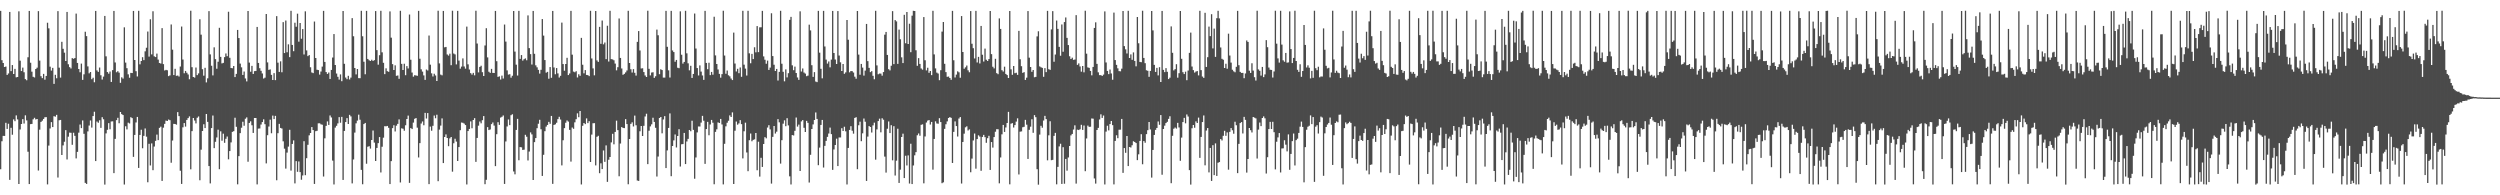 <?xml version="1.0" encoding="UTF-8"?>
<svg xmlns="http://www.w3.org/2000/svg" width="1920" height="150">
  <path d="M0 8.343h1v121.658H0zM1 46.255h1v62.255H1zM2 48.401h1v55.942H2zM3 51.472h1v52.917H3zM4 51.106h1v43.230H4zM5 57.568h1v41.469H5zM6 56.436h1v38.609H6zM7 9.179h1v128.939H7zM8 54.652h1v43.497H8zM9 49.978h1v53.514H9zM10 56.836h1v34.852H10zM11 52.897h1v40.182H11zM12 59.416h1v29.212H12zM13 59.124h1v32.591H13zM14 8.685h1v132.609H14zM15 46.589h1v52.865H15zM16 54.564h1v40.666H16zM17 51.936h1v39.550H17zM18 55.523h1v39.345H18zM19 60.754h1v27.831H19zM20 61.651h1v30.803H20zM21 43.996h1v72.545H21zM22 8.372h1v132.986H22zM23 48.160h1v47.179H23zM24 55.041h1v40.158H24zM25 58.997h1v32.653H25zM26 59.494h1v30.959H26zM27 52.988h1v38.757H27zM28 51.980h1v39.389H28zM29 8.565h1v122.391H29zM30 46.550h1v53.035H30zM31 58.507h1v35.126H31zM32 60.030h1v32.656H32zM33 56.729h1v34.611H33zM34 61.205h1v28.854H34zM35 58.327h1v31.626H35zM36 17.473h1v124.158H36zM37 21.749h1v90.084H37zM38 51.191h1v47.473H38zM39 54.241h1v39.574H39zM40 52.130h1v45.474H40zM41 64.391h1v24.848H41zM42 57.441h1v32.136H42zM43 60.118h1v28.078H43zM44 8.529h1v127.790H44zM45 51.966h1v40.421H45zM46 59.574h1v32.550H46zM47 32.109h1v86.928H47zM48 37.466h1v74.219H48zM49 40.458h1v68.379H49zM50 46.856h1v53.101H50zM51 9.162h1v113.299H51zM52 49.355h1v55.615H52zM53 51.545h1v50.268H53zM54 52.604h1v49.364H54zM55 44.630h1v66.556H55zM56 45.171h1v56.765H56zM57 44.601h1v59.725H57zM58 10.449h1v111.180H58zM59 48.322h1v68.319H59zM60 53.005h1v48.905H60zM61 55.483h1v40.163H61zM62 48.841h1v49.588H62zM63 61.319h1v31.211H63zM64 57.105h1v45.672H64zM65 24.363h1v116.097H65zM66 27.726h1v113.532H66zM67 51.008h1v49.893H67zM68 56.301h1v40.104H68zM69 55.304h1v37.229H69zM70 60.840h1v37.160H70zM71 59.716h1v29.406H71zM72 63.190h1v22.642H72zM73 8.386h1v115.315H73zM74 54.070h1v39.280H74zM75 55.184h1v39.075H75zM76 51.865h1v40.511H76zM77 57.806h1v40.393H77zM78 61.105h1v28.909H78zM79 58.820h1v32.775H79zM80 12.218h1v129.551H80zM81 43.265h1v59.194H81zM82 55.364h1v44.345H82zM83 56.598h1v37.980H83zM84 54.929h1v44.362H84zM85 62.946h1v30.323H85zM86 53.848h1v39.311H86zM87 8.374h1v124.570H87zM88 47.948h1v58.677H88zM89 55.485h1v36.760H89zM90 54.665h1v35.825H90zM91 55.787h1v38.900H91zM92 63.602h1v22.392H92zM93 59.397h1v28.259H93zM94 60.389h1v27.966H94zM95 20.978h1v120.742H95zM96 48.083h1v48.875H96zM97 52.358h1v46.999H97zM98 57.079h1v37.142H98zM99 59.723h1v35.111H99zM100 55.970h1v34.038H100zM101 56.114h1v34.599H101zM102 8.378h1v112.112H102zM103 46.072h1v57.560H103zM104 54.701h1v39.367H104zM105 58.719h1v31.074H105zM106 8.302h1v120.651H106zM107 49.432h1v54.187H107zM108 46.846h1v52.795H108zM109 43.939h1v69.936H109zM110 46.190h1v58.149H110zM111 39.440h1v59.214H111zM112 36.669h1v68.283H112zM113 24.223h1v115.773H113zM114 43.468h1v66.973H114zM115 14.774h1v112.285H115zM116 41.777h1v68.365H116zM117 8.670h1v122.046H117zM118 43.249h1v69.269H118zM119 43.804h1v64.378H119zM120 41.145h1v62.216H120zM121 45.786h1v61.847H121zM122 48.384h1v49.799H122zM123 48.790h1v48.492H123zM124 21.584h1v117.349H124zM125 49.275h1v48.775H125zM126 54.092h1v41.040H126zM127 53.672h1v38.948H127zM128 53.986h1v38.932H128zM129 58.460h1v33.317H129zM130 57.881h1v34.419H130zM131 18.767h1v106.205H131zM132 38.128h1v69.822H132zM133 57.633h1v37.481H133zM134 52.864h1v42.388H134zM135 58.240h1v37.482H135zM136 58.021h1v28.074H136zM137 58.775h1v30.409H137zM138 51.103h1v80.040H138zM139 20.398h1v120.840H139zM140 45.746h1v52.056H140zM141 56.268h1v38.236H141zM142 54.477h1v42.728H142zM143 55.843h1v36.252H143zM144 57.173h1v33.527H144zM145 60.898h1v28.485H145zM146 8.228h1v121.819H146zM147 51.605h1v49.119H147zM148 59.152h1v31.475H148zM149 59.612h1v32.950H149zM150 51.860h1v42.916H150zM151 57.682h1v32.738H151zM152 56.361h1v33.074H152zM153 14.812h1v123.630H153zM154 26.641h1v88.287H154zM155 53.124h1v47.478H155zM156 58.097h1v37.317H156zM157 52.078h1v46.271H157zM158 63.276h1v24.254H158zM159 60.146h1v33.423H159zM160 8.558h1v118.962H160zM161 41.755h1v99.109H161zM162 50.462h1v47.884H162zM163 57.892h1v30.862H163zM164 36.343h1v77.403H164zM165 45.407h1v63.491H165zM166 52.773h1v52.818H166zM167 47.419h1v52.173H167zM168 21.362h1v108.558H168zM169 43.698h1v57.163H169zM170 48.699h1v59.367H170zM171 48.276h1v54.382H171zM172 43.878h1v65.775H172zM173 41.051h1v65.530H173zM174 43.158h1v61.711H174zM175 8.988h1v113.379H175zM176 44.378h1v71.635H176zM177 52.201h1v57.163H177zM178 52.416h1v48.843H178zM179 50.713h1v50.055H179zM180 59.206h1v31.236H180zM181 56.746h1v40.620H181zM182 22.975h1v118.614H182zM183 29.235h1v90.692H183zM184 48.866h1v53.367H184zM185 51.718h1v46.395H185zM186 57.571h1v35.911H186zM187 54.943h1v41.623H187zM188 60.250h1v30.925H188zM189 62.496h1v27.655H189zM190 8.428h1v115.794H190zM191 48.101h1v46.305H191zM192 55.096h1v38.105H192zM193 50.578h1v45.603H193zM194 56.797h1v45.277H194zM195 54.640h1v35.961H195zM196 54.463h1v36.153H196zM197 20.698h1v120.923H197zM198 48.332h1v50.435H198zM199 52.385h1v46.300H199zM200 54.385h1v41.234H200zM201 56.416h1v37.308H201zM202 60.323h1v31.327H202zM203 59.661h1v35.723H203zM204 10.749h1v114.764H204zM205 47.904h1v55.915H205zM206 53.673h1v43.502H206zM207 53.311h1v38.595H207zM208 57.501h1v44.856H208zM209 61.427h1v27.346H209zM210 56.183h1v35.276H210zM211 61.546h1v27.426H211zM212 12.377h1v126.072H212zM213 48.136h1v54.186H213zM214 55.240h1v39.888H214zM215 47.081h1v51.178H215zM216 55.516h1v43.208H216zM217 17.001h1v91.519H217zM218 40.730h1v73.436H218zM219 15.784h1v113.695H219zM220 40.156h1v77.031H220zM221 34.063h1v78.530H221zM222 43.898h1v55.783H222zM223 8.311h1v122.689H223zM224 34.522h1v76.020H224zM225 39.305h1v68.500H225zM226 17.435h1v123.436H226zM227 20.552h1v103.207H227zM228 10.522h1v121.412H228zM229 32.009h1v91.978H229zM230 17.658h1v114.564H230zM231 29.744h1v108.293H231zM232 22.303h1v112.471H232zM233 41.812h1v66.623H233zM234 8.699h1v125.855H234zM235 38.731h1v82.774H235zM236 43.118h1v68.112H236zM237 42.304h1v61.622H237zM238 51.645h1v50.503H238zM239 55.663h1v41.929H239zM240 56.169h1v43.719H240zM241 16.533h1v124.749H241zM242 44.540h1v56.197H242zM243 53.578h1v46.866H243zM244 53.836h1v40.896H244zM245 57.319h1v37.364H245zM246 54.912h1v40.600H246zM247 51.144h1v44.657H247zM248 8.340h1v127.259H248zM249 47.547h1v58.714H249zM250 55.326h1v41.350H250zM251 56.771h1v36.458H251zM252 55.723h1v40.207H252zM253 60.638h1v28.033H253zM254 53.698h1v36.523H254zM255 44.202h1v79.133H255zM256 26.141h1v115.534H256zM257 49.931h1v48.080H257zM258 56.478h1v40.157H258zM259 58.988h1v35.770H259zM260 61.140h1v28.799H260zM261 57.163h1v37.096H261zM262 62.366h1v27.379H262zM263 8.472h1v129.700H263zM264 48.994h1v51.581H264zM265 59.561h1v34.207H265zM266 60.837h1v29.913H266zM267 58.191h1v37.019H267zM268 61.054h1v27.173H268zM269 59.603h1v29.804H269zM270 13.906h1v126.926H270zM271 27.874h1v94.607H271zM272 52.233h1v49.615H272zM273 57.146h1v37.558H273zM274 52.983h1v39.635H274zM275 60.022h1v28.026H275zM276 60.079h1v31.863H276zM277 8.301h1v122.140H277zM278 27.829h1v113.676H278zM279 47.407h1v47.866H279zM280 57.054h1v37.352H280zM281 8.358h1v117.375H281zM282 45.281h1v67.420H282zM283 46.266h1v66.016H283zM284 46.844h1v67.302H284zM285 45.866h1v61.658H285zM286 46.801h1v53.455H286zM287 46.203h1v63.302H287zM288 8.489h1v115.134H288zM289 38.518h1v75.081H289zM290 49.666h1v60.259H290zM291 42.372h1v62.915H291zM292 8.297h1v124.148H292zM293 40.213h1v72.471H293zM294 48.213h1v57.538H294zM295 56.940h1v39.991H295zM296 52.486h1v44.551H296zM297 54.693h1v42.049H297zM298 55.132h1v43.038H298zM299 8.740h1v132.630H299zM300 28.905h1v94.836H300zM301 49.239h1v49.164H301zM302 53.739h1v42.483H302zM303 50.190h1v50.791H303zM304 58.213h1v38.281H304zM305 57.946h1v37.167H305zM306 60.532h1v31.183H306zM307 8.274h1v131.876H307zM308 49.065h1v49.492H308zM309 53.777h1v45.115H309zM310 48.939h1v51.453H310zM311 57.740h1v38.479H311zM312 50.801h1v40.612H312zM313 52.581h1v36.210H313zM314 11.138h1v129.325H314zM315 45.880h1v52.453H315zM316 55.679h1v43.457H316zM317 58.883h1v35.297H317zM318 57.777h1v33.462H318zM319 57.982h1v32.679H319zM320 58.221h1v39.823H320zM321 8.336h1v112.591H321zM322 45.118h1v64.799H322zM323 53.237h1v41.653H323zM324 54.994h1v38.313H324zM325 57.896h1v38.290H325zM326 61.324h1v25.376H326zM327 53.375h1v37.650H327zM328 54.139h1v32.694H328zM329 27.269h1v114.136H329zM330 49.665h1v47.543H330zM331 56.339h1v44.071H331zM332 58.701h1v37.906H332zM333 56.633h1v32.120H333zM334 57.980h1v32.833H334zM335 62.226h1v25.912H335zM336 8.252h1v130.931H336zM337 48.703h1v50.833H337zM338 57.271h1v39.178H338zM339 57.849h1v33.092H339zM340 8.380h1v116.861H340zM341 36.339h1v68.896H341zM342 36.055h1v67.180H342zM343 41.845h1v64.147H343zM344 42.726h1v69.545H344zM345 41.214h1v65.056H345zM346 50.079h1v55.162H346zM347 8.264h1v123.586H347zM348 41.106h1v68.917H348zM349 41.787h1v64.758H349zM350 49.479h1v59.258H350zM351 8.323h1v115.302H351zM352 46.553h1v66.403H352zM353 52.733h1v47.271H353zM354 51.155h1v42.946H354zM355 44.861h1v49.434H355zM356 51.059h1v43.842H356zM357 52.735h1v43.304H357zM358 20.455h1v121.192H358zM359 49.397h1v51.263H359zM360 53.417h1v45.600H360zM361 56.186h1v37.038H361zM362 57.309h1v41.197H362zM363 55.981h1v36.194H363zM364 57.850h1v32.902H364zM365 8.259h1v116.078H365zM366 33.453h1v72.492H366zM367 55.600h1v40.907H367zM368 51.384h1v41.957H368zM369 50.508h1v44.205H369zM370 55.427h1v36.885H370zM371 58.343h1v30.805H371zM372 34.896h1v106.588H372zM373 21.681h1v116.401H373zM374 44.103h1v53.524H374zM375 55.113h1v44.777H375zM376 55.982h1v43.460H376zM377 52.904h1v42.431H377zM378 55.965h1v38.111H378zM379 56.089h1v40.371H379zM380 8.418h1v119.161H380zM381 46.977h1v56.085H381zM382 59.024h1v34.847H382zM383 58.633h1v37.270H383zM384 61.089h1v29.237H384zM385 58.044h1v31.663H385zM386 60.330h1v28.323H386zM387 18.840h1v122.427H387zM388 31.946h1v76.723H388zM389 54.063h1v43.067H389zM390 57.288h1v34.452H390zM391 56.977h1v39.125H391zM392 59.638h1v28.851H392zM393 58.177h1v29.572H393zM394 8.468h1v123.212H394zM395 39.611h1v94.293H395zM396 49.667h1v50.117H396zM397 57.993h1v33.315H397zM398 8.364h1v114.728H398zM399 45.222h1v67.749H399zM400 42.271h1v70.889H400zM401 46.538h1v68.613H401zM402 45.454h1v69.485H402zM403 44.861h1v58.683H403zM404 46.291h1v58.721H404zM405 11.833h1v111.380H405zM406 36.973h1v79.425H406zM407 41.592h1v60.082H407zM408 49.564h1v53.652H408zM409 8.399h1v129.854H409zM410 41.297h1v67.843H410zM411 50.168h1v55.860H411zM412 51.698h1v46.753H412zM413 53.644h1v41.365H413zM414 56.502h1v35.515H414zM415 53.628h1v45.662H415zM416 14.637h1v120.478H416zM417 27.319h1v91.585H417zM418 46.121h1v54.641H418zM419 55.813h1v41.441H419zM420 55.200h1v40.771H420zM421 60.484h1v33.099H421zM422 51.490h1v43.570H422zM423 59.766h1v29.260H423zM424 8.386h1v132.829H424zM425 51.808h1v44.129H425zM426 57.023h1v38.460H426zM427 52.259h1v42.000H427zM428 56.373h1v35.144H428zM429 59.525h1v30.157H429zM430 58.229h1v33.595H430zM431 17.351h1v109.657H431zM432 49.210h1v58.497H432zM433 54.330h1v44.073H433zM434 49.170h1v45.075H434zM435 44.405h1v48.096H435zM436 57.630h1v35.760H436zM437 56.428h1v43.331H437zM438 8.369h1v115.718H438zM439 41.962h1v56.002H439zM440 54.984h1v43.928H440zM441 55.482h1v38.478H441zM442 54.661h1v36.885H442zM443 59.517h1v27.500H443zM444 57.013h1v33.022H444zM445 58.191h1v27.041H445zM446 29.097h1v112.581H446zM447 49.734h1v46.868H447zM448 56.295h1v38.151H448zM449 53.822h1v41.536H449zM450 57.557h1v33.368H450zM451 57.679h1v36.891H451zM452 58.482h1v34.579H452zM453 8.292h1v116.105H453zM454 44.923h1v58.434H454zM455 52.513h1v42.163H455zM456 57.860h1v36.700H456zM457 8.471h1v118.577H457zM458 46.411h1v58.668H458zM459 47.538h1v56.763H459zM460 20.643h1v112.362H460zM461 33.650h1v91.810H461zM462 15.774h1v114.058H462zM463 34.037h1v81.529H463zM464 32.657h1v91.631H464zM465 45.411h1v66.245H465zM466 19.778h1v119.910H466zM467 47.284h1v75.381H467zM468 8.284h1v112.298H468zM469 45.418h1v63.936H469zM470 45.606h1v57.172H470zM471 46.273h1v64.586H471zM472 48.825h1v52.490H472zM473 54.021h1v38.672H473zM474 51.605h1v48.341H474zM475 14.161h1v121.205H475zM476 44.483h1v65.775H476zM477 52.594h1v44.991H477zM478 57.452h1v40.811H478zM479 56.724h1v41.665H479zM480 55.618h1v35.854H480zM481 54.136h1v41.128H481zM482 8.280h1v133.245H482zM483 48.379h1v58.370H483zM484 53.208h1v41.922H484zM485 55.694h1v38.280H485zM486 53.082h1v44.031H486zM487 55.922h1v32.865H487zM488 58.070h1v38.121H488zM489 32.169h1v106.497H489zM490 23.875h1v115.081H490zM491 38.745h1v62.052H491zM492 52.574h1v44.181H492zM493 52.409h1v52.025H493zM494 55.364h1v41.253H494zM495 57.962h1v31.468H495zM496 59.116h1v28.241H496zM497 8.241h1v117.818H497zM498 52.849h1v47.561H498zM499 57.887h1v39.174H499zM500 55.726h1v39.778H500zM501 55.486h1v34.949H501zM502 59.783h1v33.860H502zM503 58.593h1v39.554H503zM504 22.731h1v112.842H504zM505 27.095h1v93.145H505zM506 56.977h1v33.668H506zM507 53.189h1v36.650H507zM508 53.801h1v48.589H508zM509 59.615h1v32.159H509zM510 59.614h1v29.591H510zM511 8.356h1v120.742H511zM512 35.928h1v79.568H512zM513 54.022h1v44.213H513zM514 59.534h1v27.555H514zM515 8.368h1v126.946H515zM516 38.772h1v73.350H516zM517 40.005h1v67.831H517zM518 47.402h1v55.854H518zM519 46.011h1v67.247H519zM520 52.028h1v52.420H520zM521 52.357h1v46.891H521zM522 8.725h1v119.182H522zM523 42.044h1v68.733H523zM524 48.826h1v61.830H524zM525 47.576h1v54.511H525zM526 8.271h1v117.707H526zM527 40.964h1v67.694H527zM528 48.644h1v58.024H528zM529 53.997h1v45.861H529zM530 50.551h1v50.286H530zM531 59.869h1v32.861H531zM532 56.790h1v42.968H532zM533 10.395h1v126.853H533zM534 37.266h1v83.646H534zM535 52.298h1v49.388H535zM536 57.966h1v39.153H536zM537 50.212h1v46.972H537zM538 54.989h1v39.152H538zM539 57.968h1v31.002H539zM540 61.357h1v31.375H540zM541 8.342h1v117.487H541zM542 48.355h1v50.770H542zM543 53.143h1v40.476H543zM544 48.175h1v55.727H544zM545 57.688h1v37.881H545zM546 55.241h1v36.878H546zM547 57.338h1v36.916H547zM548 12.840h1v128.669H548zM549 42.526h1v58.751H549zM550 49.163h1v50.147H550zM551 53.341h1v40.649H551zM552 56.728h1v37.750H552zM553 59.673h1v31.645H553zM554 56.951h1v38.625H554zM555 8.238h1v133.375H555zM556 42.623h1v67.828H556zM557 56.645h1v40.403H557zM558 54.187h1v40.091H558zM559 57.804h1v34.920H559zM560 58.634h1v29.998H560zM561 60.339h1v29.540H561zM562 61.489h1v24.849H562zM563 25.062h1v116.247H563zM564 48.810h1v51.613H564zM565 54.906h1v38.447H565zM566 52.826h1v42.930H566zM567 56.225h1v38.558H567zM568 51.815h1v40.437H568zM569 58.991h1v36.351H569zM570 8.281h1v113.395H570zM571 49.673h1v51.164H571zM572 52.680h1v41.504H572zM573 58.036h1v59.044H573zM574 8.270h1v123.193H574zM575 40.971h1v66.681H575zM576 48.603h1v53.959H576zM577 41.372h1v67.109H577zM578 45.342h1v62.095H578zM579 36.296h1v70.690H579zM580 40.172h1v61.968H580zM581 20.040h1v110.734H581zM582 40.052h1v68.774H582zM583 21.014h1v114.639H583zM584 20.920h1v100.292H584zM585 8.360h1v119.840H585zM586 43.339h1v67.278H586zM587 45.900h1v59.401H587zM588 48.969h1v57.280H588zM589 46.528h1v51.396H589zM590 53.692h1v42.469H590zM591 51.941h1v47.436H591zM592 10.175h1v130.824H592zM593 43.054h1v62.062H593zM594 49.700h1v47.074H594zM595 54.528h1v48.037H595zM596 52.942h1v48.180H596zM597 61.831h1v29.680H597zM598 55.169h1v38.760H598zM599 8.292h1v117.331H599zM600 48.956h1v58.729H600zM601 55.143h1v39.854H601zM602 62.445h1v29.952H602zM603 53.279h1v43.647H603zM604 59.456h1v31.337H604zM605 56.226h1v40.105H605zM606 15.237h1v120.204H606zM607 12.956h1v128.726H607zM608 50.163h1v53.582H608zM609 53.897h1v50.136H609zM610 51.175h1v49.282H610zM611 56.088h1v34.184H611zM612 59.505h1v37.707H612zM613 61.331h1v34.361H613zM614 8.724h1v122.623H614zM615 54.934h1v38.307H615zM616 52.561h1v39.670H616zM617 55.729h1v42.400H617zM618 56.544h1v44.826H618zM619 58.502h1v34.336H619zM620 58.080h1v36.290H620zM621 18.920h1v121.273H621zM622 23.351h1v95.542H622zM623 50.075h1v48.998H623zM624 59.040h1v36.510H624zM625 55.382h1v36.776H625zM626 62.625h1v23.726H626zM627 63.097h1v28.225H627zM628 8.371h1v118.496H628zM629 40.434h1v72.919H629zM630 52.836h1v43.099H630zM631 60.153h1v31.980H631zM632 8.338h1v120.329H632zM633 35.688h1v76.332H633zM634 45.788h1v62.417H634zM635 48.866h1v56.238H635zM636 47.196h1v55.347H636zM637 51.690h1v46.304H637zM638 45.755h1v57.263H638zM639 8.409h1v122.061H639zM640 40.712h1v74.097H640zM641 45.732h1v65.629H641zM642 49.172h1v57.308H642zM643 8.495h1v119.033H643zM644 42.627h1v62.923H644zM645 47.896h1v57.666H645zM646 54.541h1v43.937H646zM647 49.140h1v51.461H647zM648 56.668h1v40.680H648zM649 55.605h1v45.239H649zM650 15.382h1v126.278H650zM651 30.515h1v83.073H651zM652 55.551h1v44.228H652zM653 54.507h1v42.405H653zM654 54.681h1v45.723H654zM655 55.682h1v46.985H655zM656 58.856h1v31.693H656zM657 60.450h1v29.583H657zM658 8.463h1v121.466H658zM659 41.940h1v54.246H659zM660 57.410h1v36.014H660zM661 49.113h1v59.305H661zM662 51.935h1v50.464H662zM663 58.068h1v32.978H663zM664 54.201h1v39.273H664zM665 18.358h1v120.602H665zM666 46.964h1v57.944H666zM667 52.115h1v44.679H667zM668 55.376h1v42.155H668zM669 54.634h1v47.131H669zM670 58.204h1v38.079H670zM671 60.868h1v33.334H671zM672 8.308h1v114.341H672zM673 50.249h1v49.154H673zM674 57.045h1v35.938H674zM675 56.484h1v34.644H675zM676 56.536h1v45.083H676zM677 58.125h1v32.681H677zM678 55.324h1v36.645H678zM679 26.609h1v93.636H679zM680 24.518h1v108.054H680zM681 42.196h1v56.697H681zM682 53.126h1v40.140H682zM683 54.058h1v48.162H683zM684 50.462h1v45.689H684zM685 8.536h1v114.599H685zM686 49.244h1v47.657H686zM687 15.396h1v119.393H687zM688 16.459h1v106.939H688zM689 49.070h1v49.803H689zM690 22.711h1v117.798H690zM691 30.160h1v100.148H691zM692 44.021h1v61.194H692zM693 48.449h1v54.187H693zM694 11.356h1v125.408H694zM695 33.225h1v86.396H695zM696 9.211h1v117.874H696zM697 33.775h1v85.574H697zM698 18.227h1v122.742H698zM699 40.085h1v70.308H699zM700 12.034h1v129.335H700zM701 8.281h1v118.780H701zM702 8.426h1v110.893H702zM703 38.590h1v78.241H703zM704 50.516h1v53.373H704zM705 44.633h1v57.858H705zM706 49.109h1v55.142H706zM707 52.584h1v43.274H707zM708 53.486h1v41.989H708zM709 13.127h1v127.689H709zM710 46.281h1v58.508H710zM711 54.056h1v40.047H711zM712 52.016h1v40.605H712zM713 55.923h1v36.274H713zM714 54.547h1v41.081H714zM715 57.685h1v35.959H715zM716 8.311h1v122.017H716zM717 41.756h1v64.969H717zM718 52.555h1v40.627H718zM719 55.779h1v39.051H719zM720 56.458h1v38.572H720zM721 61.614h1v29.158H721zM722 53.891h1v39.843H722zM723 24.261h1v116.442H723zM724 16.921h1v123.131H724zM725 48.980h1v50.006H725zM726 55.413h1v40.021H726zM727 58.987h1v34.251H727zM728 58.757h1v31.880H728zM729 59.881h1v30.045H729zM730 61.265h1v29.267H730zM731 8.327h1v116.831H731zM732 46.299h1v54.960H732zM733 59.485h1v33.765H733zM734 57.277h1v39.534H734zM735 54.765h1v50.119H735zM736 55.563h1v35.461H736zM737 59.683h1v30.213H737zM738 12.351h1v128.579H738zM739 39.931h1v69.100H739zM740 52.788h1v49.854H740zM741 51.694h1v46.100H741zM742 50.303h1v46.715H742zM743 54.031h1v46.144H743zM744 55.525h1v43.856H744zM745 8.518h1v123.793H745zM746 33.591h1v88.204H746zM747 37.009h1v70.872H747zM748 44.917h1v57.663H748zM749 8.343h1v121.197H749zM750 47.996h1v58.782H750zM751 43.656h1v60.257H751zM752 48.751h1v56.164H752zM753 19.903h1v111.249H753zM754 42.050h1v63.106H754zM755 47.245h1v56.346H755zM756 37.318h1v68.026H756zM757 45.886h1v63.774H757zM758 46.864h1v59.254H758zM759 45.383h1v58.910H759zM760 8.464h1v122.037H760zM761 41.595h1v67.511H761zM762 51.249h1v62.101H762zM763 52.550h1v52.727H763zM764 45.159h1v56.013H764zM765 56.142h1v43.077H765zM766 57.008h1v42.256H766zM767 14.113h1v126.710H767zM768 22.222h1v98.719H768zM769 53.910h1v49.255H769zM770 54.924h1v41.042H770zM771 51.220h1v50.115H771zM772 56.785h1v41.094H772zM773 57.641h1v36.811H773zM774 59.888h1v26.036H774zM775 8.424h1v133.143H775zM776 53.270h1v41.683H776zM777 57.431h1v37.146H777zM778 50.707h1v47.255H778zM779 56.200h1v39.830H779zM780 55.879h1v37.509H780zM781 57.503h1v33.382H781zM782 23.693h1v110.278H782zM783 45.495h1v55.610H783zM784 50.826h1v50.088H784zM785 55.980h1v41.765H785zM786 55.388h1v42.010H786zM787 61.380h1v30.654H787zM788 59.632h1v36.116H788zM789 8.481h1v113.576H789zM790 44.287h1v55.418H790zM791 51.448h1v45.827H791zM792 55.166h1v36.412H792zM793 53.760h1v48.215H793zM794 59.320h1v29.117H794zM795 59.015h1v30.976H795zM796 27.976h1v101.963H796zM797 24.008h1v117.818H797zM798 51.009h1v52.347H798zM799 51.645h1v44.957H799zM800 52.137h1v45.954H800zM801 59.000h1v33.561H801zM802 52.311h1v36.688H802zM803 55.399h1v36.097H803zM804 8.334h1v114.823H804zM805 53.125h1v50.798H805zM806 53.674h1v39.439H806zM807 22.557h1v100.462H807zM808 8.561h1v114.208H808zM809 47.429h1v56.922H809zM810 41.866h1v60.158H810zM811 15.752h1v125.823H811zM812 22.146h1v106.014H812zM813 36.018h1v76.422H813zM814 42.804h1v67.577H814zM815 18.807h1v122.461H815zM816 39.749h1v73.282H816zM817 16.933h1v124.196H817zM818 13.408h1v108.650H818zM819 29.092h1v101.997H819zM820 34.608h1v86.327H820zM821 43.206h1v68.905H821zM822 45.325h1v58.681H822zM823 44.306h1v58.572H823zM824 45.981h1v53.484H824zM825 45.700h1v50.544H825zM826 11.633h1v129.380H826zM827 49.797h1v49.785H827zM828 48.711h1v51.178H828zM829 51.053h1v48.202H829zM830 55.035h1v40.793H830zM831 50.706h1v49.088H831zM832 55.555h1v40.854H832zM833 8.238h1v123.225H833zM834 41.217h1v65.127H834zM835 51.783h1v44.663H835zM836 52.146h1v45.277H836zM837 54.477h1v42.830H837zM838 57.854h1v33.126H838zM839 51.427h1v39.707H839zM840 21.444h1v115.613H840zM841 17.131h1v123.887H841zM842 49.068h1v50.751H842zM843 55.532h1v42.655H843zM844 57.683h1v34.050H844zM845 57.714h1v30.089H845zM846 58.334h1v32.251H846zM847 57.297h1v31.409H847zM848 8.741h1v132.925H848zM849 47.952h1v53.142H849zM850 54.487h1v42.058H850zM851 56.917h1v43.208H851zM852 53.377h1v41.930H852zM853 56.414h1v36.505H853zM854 61.243h1v34.885H854zM855 9.679h1v131.926H855zM856 46.121h1v62.107H856zM857 49.809h1v54.050H857zM858 52.466h1v53.694H858zM859 54.655h1v44.969H859zM860 54.807h1v44.776H860zM861 52.752h1v38.594H861zM862 8.427h1v124.342H862zM863 35.416h1v78.282H863zM864 37.873h1v79.484H864zM865 41.037h1v63.436H865zM866 8.320h1v119.204H866zM867 44.561h1v68.318H867zM868 41.789h1v71.525H868zM869 45.920h1v65.635H869zM870 40.231h1v68.240H870zM871 46.796h1v62.244H871zM872 50.929h1v58.957H872zM873 13.038h1v109.961H873zM874 33.207h1v85.320H874zM875 47.563h1v60.650H875zM876 47.769h1v55.286H876zM877 8.249h1v117.902H877zM878 44.510h1v63.810H878zM879 48.530h1v61.093H879zM880 53.960h1v49.038H880zM881 54.367h1v45.603H881zM882 58.964h1v34.712H882zM883 54.493h1v44.958H883zM884 8.425h1v127.992H884zM885 23.342h1v91.809H885zM886 49.821h1v53.798H886zM887 55.239h1v44.518H887zM888 52.118h1v46.152H888zM889 57.914h1v35.381H889zM890 51.592h1v44.244H890zM891 63.001h1v25.361H891zM892 8.381h1v125.791H892zM893 53.677h1v45.413H893zM894 55.380h1v41.119H894zM895 52.329h1v42.185H895zM896 55.152h1v38.408H896zM897 60.729h1v30.553H897zM898 59.649h1v29.621H898zM899 20.287h1v120.416H899zM900 40.553h1v63.750H900zM901 54.068h1v44.783H901zM902 53.111h1v44.809H902zM903 49.309h1v49.458H903zM904 59.631h1v34.751H904zM905 56.236h1v41.680H905zM906 8.431h1v115.043H906zM907 45.135h1v60.558H907zM908 55.427h1v38.312H908zM909 56.878h1v33.660H909zM910 55.057h1v39.679H910zM911 61.576h1v26.318H911zM912 54.167h1v35.330H912zM913 40.587h1v90.069H913zM914 25.019h1v116.737H914zM915 51.106h1v47.380H915zM916 53.847h1v42.177H916zM917 55.782h1v42.316H917zM918 54.939h1v38.272H918zM919 54.562h1v39.892H919zM920 57.923h1v32.411H920zM921 8.310h1v112.940H921zM922 53.861h1v51.316H922zM923 58.781h1v34.972H923zM924 59.798h1v28.863H924zM925 9.835h1v117.121H925zM926 51.420h1v48.850H926zM927 43.925h1v54.405H927zM928 20.411h1v112.011H928zM929 27.740h1v85.882H929zM930 10.894h1v128.078H930zM931 37.158h1v74.367H931zM932 21.961h1v112.545H932zM933 43.666h1v66.476H933zM934 13.977h1v121.138H934zM935 8.305h1v116.674H935zM936 14.148h1v110.311H936zM937 36.457h1v70.335H937zM938 45.175h1v62.680H938zM939 45.863h1v58.408H939zM940 52.242h1v48.227H940zM941 48.932h1v55.384H941zM942 52.810h1v48.859H942zM943 25.859h1v104.467H943zM944 42.634h1v58.616H944zM945 48.068h1v50.311H945zM946 53.568h1v46.463H946zM947 54.777h1v47.943H947zM948 55.504h1v38.008H948zM949 51.281h1v44.945H949zM950 8.339h1v124.634H950zM951 50.093h1v60.373H951zM952 55.172h1v39.364H952zM953 56.019h1v37.753H953zM954 55.955h1v46.523H954zM955 60.075h1v29.657H955zM956 56.399h1v35.658H956zM957 31.074h1v101.465H957zM958 32.220h1v89.872H958zM959 54.271h1v44.044H959zM960 55.997h1v44.020H960zM961 48.571h1v53.149H961zM962 54.242h1v35.592H962zM963 59.266h1v31.101H963zM964 61.830h1v29.107H964zM965 8.240h1v113.534H965zM966 53.322h1v46.233H966zM967 54.378h1v39.740H967zM968 58.069h1v38.783H968zM969 51.420h1v39.213H969zM970 59.233h1v30.138H970zM971 57.129h1v33.770H971zM972 30.845h1v102.421H972zM973 36.253h1v84.496H973zM974 51.847h1v47.254H974zM975 53.569h1v40.020H975zM976 53.698h1v45.381H976zM977 59.530h1v34.038H977zM978 54.897h1v46.638H978zM979 8.234h1v121.866H979zM980 33.524h1v75.336H980zM981 44.831h1v60.697H981zM982 48.056h1v54.161H982zM983 8.303h1v124.172H983zM984 34.258h1v79.771H984zM985 46.346h1v67.565H985zM986 47.394h1v60.353H986zM987 40.631h1v70.453H987zM988 48.141h1v68.135H988zM989 47.936h1v55.280H989zM990 8.764h1v121.644H990zM991 37.669h1v80.569H991zM992 48.425h1v59.981H992zM993 44.469h1v58.072H993zM994 8.265h1v118.811H994zM995 46.841h1v60.770H995zM996 53.585h1v52.933H996zM997 55.205h1v46.878H997zM998 49.365h1v47.918H998zM999 58.992h1v34.382H999zM1000 54.523h1v42.942H1000zM1001 19.202h1v120.839H1001zM1002 34.504h1v78.473H1002zM1003 51.820h1v47.828H1003zM1004 50.163h1v47.151H1004zM1005 52.031h1v44.556H1005zM1006 60.217h1v28.435H1006zM1007 54.407h1v40.903H1007zM1008 59.754h1v30.149H1008zM1009 8.242h1v131.451H1009zM1010 52.402h1v44.864H1010zM1011 53.907h1v42.245H1011zM1012 51.275h1v51.299H1012zM1013 59.381h1v34.419H1013zM1014 58.732h1v30.816H1014zM1015 58.756h1v31.533H1015zM1016 21.801h1v113.234H1016zM1017 38.198h1v64.192H1017zM1018 50.554h1v46.992H1018zM1019 52.514h1v43.137H1019zM1020 52.055h1v42.333H1020zM1021 59.440h1v30.838H1021zM1022 55.639h1v40.158H1022zM1023 8.256h1v118.392H1023zM1024 45.654h1v58.178H1024zM1025 55.956h1v38.498H1025zM1026 54.346h1v38.898H1026zM1027 55.781h1v38.133H1027zM1028 56.234h1v31.878H1028zM1029 59.908h1v28.058H1029zM1030 35.735h1v93.479H1030zM1031 23.730h1v117.947H1031zM1032 52.002h1v46.391H1032zM1033 50.303h1v43.707H1033zM1034 53.507h1v41.872H1034zM1035 59.298h1v35.256H1035zM1036 57.182h1v36.333H1036zM1037 59.427h1v34.998H1037zM1038 8.311h1v112.990H1038zM1039 53.156h1v53.559H1039zM1040 55.203h1v41.862H1040zM1041 8.285h1v113.963H1041zM1042 32.951h1v92.700H1042zM1043 45.020h1v63.376H1043zM1044 48.012h1v56.204H1044zM1045 41.274h1v66.228H1045zM1046 44.738h1v63.461H1046zM1047 43.091h1v59.089H1047zM1048 45.981h1v52.879H1048zM1049 24.393h1v106.599H1049zM1050 42.649h1v64.894H1050zM1051 16.422h1v117.475H1051zM1052 8.245h1v118.365H1052zM1053 27.783h1v98.515H1053zM1054 36.994h1v69.492H1054zM1055 46.905h1v57.523H1055zM1056 48.863h1v60.112H1056zM1057 48.245h1v48.226H1057zM1058 52.568h1v47.715H1058zM1059 53.663h1v44.801H1059zM1060 23.772h1v108.576H1060zM1061 46.739h1v56.965H1061zM1062 50.050h1v45.896H1062zM1063 55.958h1v46.931H1063zM1064 56.473h1v42.803H1064zM1065 59.140h1v32.200H1065zM1066 58.594h1v32.996H1066zM1067 8.263h1v124.690H1067zM1068 51.293h1v52.844H1068zM1069 52.229h1v44.027H1069zM1070 56.794h1v40.271H1070zM1071 49.400h1v58.310H1071zM1072 57.290h1v39.568H1072zM1073 57.423h1v38.195H1073zM1074 14.799h1v119.539H1074zM1075 32.229h1v87.588H1075zM1076 53.715h1v47.016H1076zM1077 55.921h1v44.541H1077zM1078 54.566h1v40.749H1078zM1079 61.072h1v27.638H1079zM1080 61.724h1v28.024H1080zM1081 60.502h1v28.574H1081zM1082 8.271h1v118.137H1082zM1083 55.159h1v39.702H1083zM1084 56.541h1v38.745H1084zM1085 55.247h1v48.743H1085zM1086 56.709h1v44.938H1086zM1087 59.560h1v31.703H1087zM1088 58.215h1v35.872H1088zM1089 13.966h1v127.564H1089zM1090 26.981h1v78.548H1090zM1091 49.114h1v57.181H1091zM1092 52.457h1v45.299H1092zM1093 46.356h1v53.925H1093zM1094 56.175h1v37.945H1094zM1095 53.706h1v45.247H1095zM1096 8.299h1v125.289H1096zM1097 34.890h1v81.953H1097zM1098 46.768h1v60.971H1098zM1099 45.618h1v56.471H1099zM1100 8.250h1v133.424H1100zM1101 31.948h1v79.676H1101zM1102 41.682h1v68.277H1102zM1103 47.177h1v65.241H1103zM1104 47.160h1v62.290H1104zM1105 49.802h1v54.109H1105zM1106 48.974h1v48.996H1106zM1107 8.364h1v122.069H1107zM1108 40.133h1v73.680H1108zM1109 43.902h1v69.773H1109zM1110 45.115h1v57.707H1110zM1111 8.282h1v119.706H1111zM1112 47.625h1v58.781H1112zM1113 46.119h1v58.807H1113zM1114 54.595h1v52.916H1114zM1115 48.441h1v55.036H1115zM1116 56.707h1v40.061H1116zM1117 56.703h1v43.661H1117zM1118 14.380h1v121.183H1118zM1119 34.890h1v84.514H1119zM1120 53.478h1v44.145H1120zM1121 54.831h1v50.397H1121zM1122 52.953h1v45.688H1122zM1123 56.230h1v39.553H1123zM1124 60.609h1v29.077H1124zM1125 58.960h1v36.683H1125zM1126 8.284h1v132.334H1126zM1127 45.728h1v51.041H1127zM1128 54.995h1v41.752H1128zM1129 48.990h1v54.154H1129zM1130 54.178h1v46.713H1130zM1131 58.883h1v31.342H1131zM1132 50.746h1v44.325H1132zM1133 15.049h1v126.512H1133zM1134 41.682h1v58.356H1134zM1135 54.544h1v41.509H1135zM1136 54.287h1v38.104H1136zM1137 47.144h1v56.192H1137zM1138 59.309h1v31.852H1138zM1139 57.109h1v37.756H1139zM1140 8.370h1v119.557H1140zM1141 47.285h1v55.631H1141zM1142 56.802h1v39.864H1142zM1143 54.638h1v40.796H1143zM1144 56.905h1v43.234H1144zM1145 61.392h1v24.894H1145zM1146 56.999h1v32.034H1146zM1147 34.746h1v96.584H1147zM1148 22.806h1v116.824H1148zM1149 39.606h1v60.611H1149zM1150 53.656h1v47.432H1150zM1151 55.766h1v42.991H1151zM1152 54.046h1v47.825H1152zM1153 14.584h1v108.369H1153zM1154 46.276h1v49.103H1154zM1155 20.527h1v121.129H1155zM1156 34.418h1v82.596H1156zM1157 54.784h1v43.147H1157zM1158 8.286h1v126.061H1158zM1159 24.808h1v105.624H1159zM1160 47.567h1v54.342H1160zM1161 46.993h1v62.487H1161zM1162 15.942h1v123.354H1162zM1163 32.684h1v84.184H1163zM1164 16.388h1v119.456H1164zM1165 46.148h1v59.888H1165zM1166 22.202h1v117.661H1166zM1167 40.704h1v67.350H1167zM1168 9.649h1v122.818H1168zM1169 8.347h1v132.495H1169zM1170 31.052h1v87.878H1170zM1171 34.393h1v73.866H1171zM1172 40.131h1v70.866H1172zM1173 35.625h1v70.465H1173zM1174 49.303h1v59.500H1174zM1175 51.704h1v54.085H1175zM1176 52.316h1v53.113H1176zM1177 8.268h1v121.419H1177zM1178 52.038h1v54.362H1178zM1179 52.898h1v51.212H1179zM1180 52.896h1v53.282H1180zM1181 52.351h1v54.343H1181zM1182 58.028h1v49.247H1182zM1183 56.243h1v51.441H1183zM1184 8.300h1v109.530H1184zM1185 46.848h1v58.428H1185zM1186 51.968h1v47.841H1186zM1187 53.738h1v46.397H1187zM1188 56.370h1v35.018H1188zM1189 60.492h1v29.896H1189zM1190 57.253h1v35.242H1190zM1191 8.387h1v112.289H1191zM1192 49.203h1v59.325H1192zM1193 52.511h1v41.389H1193zM1194 52.659h1v44.001H1194zM1195 53.442h1v42.283H1195zM1196 53.966h1v45.697H1196zM1197 55.272h1v44.084H1197zM1198 57.541h1v40.407H1198zM1199 8.337h1v118.030H1199zM1200 59.291h1v34.740H1200zM1201 55.299h1v43.160H1201zM1202 57.838h1v31.643H1202zM1203 56.556h1v34.607H1203zM1204 59.077h1v29.901H1204zM1205 53.591h1v38.342H1205zM1206 8.312h1v126.667H1206zM1207 52.168h1v41.003H1207zM1208 48.836h1v45.495H1208zM1209 48.245h1v47.089H1209zM1210 50.738h1v40.791H1210zM1211 51.031h1v45.430H1211zM1212 51.610h1v43.941H1212zM1213 8.310h1v120.951H1213zM1214 49.379h1v49.628H1214zM1215 54.249h1v43.035H1215zM1216 56.612h1v38.327H1216zM1217 55.469h1v41.113H1217zM1218 58.141h1v37.590H1218zM1219 54.761h1v34.225H1219zM1220 53.575h1v38.436H1220zM1221 8.402h1v120.078H1221zM1222 54.053h1v40.095H1222zM1223 52.935h1v40.377H1223zM1224 39.555h1v64.187H1224zM1225 35.710h1v70.844H1225zM1226 40.340h1v63.091H1226zM1227 46.796h1v59.482H1227zM1228 10.121h1v122.288H1228zM1229 44.653h1v54.137H1229zM1230 40.317h1v59.740H1230zM1231 47.527h1v53.101H1231zM1232 47.818h1v48.830H1232zM1233 47.422h1v54.058H1233zM1234 43.046h1v53.443H1234zM1235 8.345h1v114.332H1235zM1236 39.629h1v67.716H1236zM1237 43.285h1v53.836H1237zM1238 52.804h1v45.709H1238zM1239 52.995h1v42.386H1239zM1240 55.268h1v46.118H1240zM1241 57.625h1v44.492H1241zM1242 52.240h1v80.868H1242zM1243 8.328h1v119.363H1243zM1244 54.515h1v38.577H1244zM1245 57.888h1v34.530H1245zM1246 53.773h1v41.635H1246zM1247 57.723h1v38.830H1247zM1248 58.512h1v39.322H1248zM1249 58.543h1v35.811H1249zM1250 8.235h1v128.598H1250zM1251 52.678h1v45.231H1251zM1252 54.183h1v43.575H1252zM1253 54.347h1v38.508H1253zM1254 49.765h1v48.046H1254zM1255 57.896h1v38.912H1255zM1256 58.367h1v35.545H1256zM1257 8.338h1v123.666H1257zM1258 53.000h1v49.891H1258zM1259 53.867h1v51.110H1259zM1260 58.715h1v39.654H1260zM1261 51.003h1v48.409H1261zM1262 53.984h1v45.101H1262zM1263 56.193h1v36.873H1263zM1264 9.460h1v107.353H1264zM1265 8.362h1v118.137H1265zM1266 54.983h1v40.678H1266zM1267 58.061h1v33.232H1267zM1268 57.465h1v32.373H1268zM1269 58.789h1v33.753H1269zM1270 58.075h1v35.520H1270zM1271 59.762h1v34.067H1271zM1272 8.427h1v113.247H1272zM1273 57.708h1v36.812H1273zM1274 55.232h1v41.454H1274zM1275 55.057h1v37.543H1275zM1276 55.838h1v41.268H1276zM1277 54.848h1v36.794H1277zM1278 50.630h1v42.409H1278zM1279 8.293h1v127.133H1279zM1280 40.168h1v81.488H1280zM1281 45.280h1v62.083H1281zM1282 37.274h1v68.665H1282zM1283 8.349h1v121.479H1283zM1284 32.151h1v84.117H1284zM1285 31.137h1v92.000H1285zM1286 8.372h1v126.860H1286zM1287 43.142h1v75.941H1287zM1288 37.487h1v75.163H1288zM1289 42.154h1v68.631H1289zM1290 42.724h1v70.195H1290zM1291 49.564h1v56.758H1291zM1292 49.105h1v52.450H1292zM1293 47.898h1v56.228H1293zM1294 8.330h1v123.339H1294zM1295 50.066h1v45.521H1295zM1296 49.899h1v46.348H1296zM1297 49.128h1v46.408H1297zM1298 52.979h1v44.789H1298zM1299 51.690h1v47.722H1299zM1300 52.894h1v51.512H1300zM1301 8.311h1v113.871H1301zM1302 44.917h1v60.349H1302zM1303 57.305h1v43.608H1303zM1304 54.253h1v45.714H1304zM1305 52.983h1v49.009H1305zM1306 50.380h1v44.511H1306zM1307 60.626h1v32.041H1307zM1308 9.197h1v115.292H1308zM1309 42.639h1v61.564H1309zM1310 52.029h1v47.585H1310zM1311 54.846h1v42.684H1311zM1312 55.555h1v41.451H1312zM1313 54.975h1v43.074H1313zM1314 59.523h1v31.640H1314zM1315 55.783h1v36.152H1315zM1316 8.366h1v123.631H1316zM1317 51.887h1v49.050H1317zM1318 55.129h1v36.114H1318zM1319 53.462h1v41.658H1319zM1320 52.753h1v43.320H1320zM1321 53.651h1v43.426H1321zM1322 55.214h1v39.804H1322zM1323 8.333h1v117.852H1323zM1324 44.461h1v51.019H1324zM1325 53.257h1v42.563H1325zM1326 51.244h1v44.905H1326zM1327 49.324h1v46.016H1327zM1328 51.768h1v42.408H1328zM1329 57.359h1v38.756H1329zM1330 8.632h1v116.904H1330zM1331 45.279h1v61.541H1331zM1332 55.790h1v41.828H1332zM1333 56.781h1v40.202H1333zM1334 50.407h1v50.655H1334zM1335 55.324h1v40.630H1335zM1336 54.872h1v46.653H1336zM1337 52.916h1v44.400H1337zM1338 8.319h1v122.686H1338zM1339 24.632h1v83.610H1339zM1340 52.148h1v43.242H1340zM1341 8.250h1v117.987H1341zM1342 38.381h1v79.984H1342zM1343 36.858h1v77.745H1343zM1344 47.211h1v67.104H1344zM1345 8.288h1v133.154H1345zM1346 30.544h1v83.260H1346zM1347 41.477h1v71.993H1347zM1348 39.604h1v66.668H1348zM1349 43.342h1v65.629H1349zM1350 46.210h1v57.429H1350zM1351 45.521h1v57.944H1351zM1352 8.321h1v112.897H1352zM1353 38.670h1v69.803H1353zM1354 46.913h1v53.176H1354zM1355 46.943h1v60.718H1355zM1356 46.760h1v53.298H1356zM1357 49.847h1v46.426H1357zM1358 53.744h1v46.619H1358zM1359 50.485h1v69.102H1359zM1360 8.338h1v120.069H1360zM1361 48.336h1v54.810H1361zM1362 47.846h1v52.260H1362zM1363 50.708h1v46.960H1363zM1364 53.468h1v44.387H1364zM1365 51.480h1v42.356H1365zM1366 49.349h1v47.299H1366zM1367 8.823h1v128.049H1367zM1368 46.512h1v48.512H1368zM1369 52.172h1v45.020H1369zM1370 53.381h1v44.578H1370zM1371 54.752h1v43.213H1371zM1372 57.454h1v40.025H1372zM1373 49.345h1v50.565H1373zM1374 8.277h1v124.756H1374zM1375 48.543h1v62.146H1375zM1376 47.118h1v48.681H1376zM1377 51.743h1v47.210H1377zM1378 46.508h1v57.012H1378zM1379 45.676h1v55.538H1379zM1380 44.059h1v57.960H1380zM1381 8.695h1v108.704H1381zM1382 13.803h1v119.866H1382zM1383 46.503h1v63.181H1383zM1384 41.428h1v55.591H1384zM1385 38.995h1v60.673H1385zM1386 40.698h1v65.600H1386zM1387 31.096h1v89.944H1387zM1388 35.542h1v74.581H1388zM1389 8.668h1v132.565H1389zM1390 44.031h1v68.109H1390zM1391 50.862h1v47.955H1391zM1392 16.600h1v125.138H1392zM1393 21.915h1v105.409H1393zM1394 36.901h1v81.506H1394zM1395 33.841h1v78.674H1395zM1396 8.465h1v133.152H1396zM1397 27.825h1v95.581H1397zM1398 16.936h1v111.043H1398zM1399 42.677h1v70.210H1399zM1400 26.696h1v96.013H1400zM1401 44.212h1v71.295H1401zM1402 8.378h1v119.613H1402zM1403 8.265h1v130.020H1403zM1404 32.802h1v86.258H1404zM1405 38.816h1v74.112H1405zM1406 41.555h1v68.373H1406zM1407 48.433h1v53.323H1407zM1408 50.143h1v45.392H1408zM1409 46.175h1v54.984H1409zM1410 49.871h1v48.178H1410zM1411 13.066h1v128.467H1411zM1412 47.606h1v61.068H1412zM1413 45.547h1v59.806H1413zM1414 47.962h1v57.118H1414zM1415 46.863h1v60.533H1415zM1416 53.262h1v47.421H1416zM1417 51.496h1v48.277H1417zM1418 8.263h1v120.062H1418zM1419 43.201h1v56.114H1419zM1420 53.745h1v46.052H1420zM1421 51.320h1v48.410H1421zM1422 47.381h1v57.083H1422zM1423 49.632h1v47.600H1423zM1424 49.399h1v51.299H1424zM1425 13.794h1v126.569H1425zM1426 26.380h1v97.341H1426zM1427 49.359h1v55.874H1427zM1428 48.875h1v54.921H1428zM1429 49.500h1v45.483H1429zM1430 56.166h1v37.853H1430zM1431 55.635h1v38.355H1431zM1432 53.001h1v42.319H1432zM1433 8.472h1v118.223H1433zM1434 45.001h1v58.212H1434zM1435 49.320h1v51.176H1435zM1436 51.972h1v59.126H1436zM1437 52.137h1v42.628H1437zM1438 54.437h1v45.798H1438zM1439 57.417h1v41.484H1439zM1440 8.997h1v132.625H1440zM1441 30.063h1v80.413H1441zM1442 43.443h1v64.043H1442zM1443 48.349h1v51.572H1443zM1444 50.343h1v48.356H1444zM1445 57.324h1v42.784H1445zM1446 52.962h1v45.452H1446zM1447 8.442h1v133.272H1447zM1448 42.505h1v75.632H1448zM1449 41.357h1v62.390H1449zM1450 44.713h1v59.416H1450zM1451 39.635h1v86.911H1451zM1452 44.560h1v65.162H1452zM1453 43.020h1v61.923H1453zM1454 43.314h1v63.814H1454zM1455 15.997h1v122.216H1455zM1456 47.296h1v63.578H1456zM1457 49.787h1v56.865H1457zM1458 37.468h1v67.066H1458zM1459 43.699h1v73.232H1459zM1460 47.804h1v66.573H1460zM1461 48.972h1v62.237H1461zM1462 8.510h1v120.312H1462zM1463 43.685h1v65.783H1463zM1464 46.614h1v55.915H1464zM1465 51.503h1v48.237H1465zM1466 43.550h1v57.217H1466zM1467 56.257h1v41.845H1467zM1468 55.518h1v40.740H1468zM1469 23.221h1v118.322H1469zM1470 31.760h1v83.791H1470zM1471 53.499h1v48.632H1471zM1472 52.488h1v45.124H1472zM1473 54.304h1v42.868H1473zM1474 58.768h1v36.530H1474zM1475 58.164h1v36.560H1475zM1476 60.932h1v70.560H1476zM1477 8.310h1v129.098H1477zM1478 45.956h1v48.788H1478zM1479 50.392h1v44.994H1479zM1480 52.329h1v52.181H1480zM1481 56.344h1v40.737H1481zM1482 52.066h1v41.617H1482zM1483 53.782h1v40.045H1483zM1484 17.791h1v123.932H1484zM1485 52.190h1v50.731H1485zM1486 50.024h1v52.718H1486zM1487 52.315h1v45.048H1487zM1488 50.834h1v45.671H1488zM1489 60.433h1v31.019H1489zM1490 59.286h1v32.722H1490zM1491 8.328h1v113.825H1491zM1492 51.675h1v52.974H1492zM1493 56.657h1v38.503H1493zM1494 56.184h1v38.657H1494zM1495 53.159h1v39.626H1495zM1496 58.364h1v32.576H1496zM1497 57.544h1v36.545H1497zM1498 29.961h1v99.234H1498zM1499 25.762h1v115.825H1499zM1500 51.260h1v48.323H1500zM1501 52.978h1v46.379H1501zM1502 50.004h1v50.779H1502zM1503 51.532h1v43.385H1503zM1504 56.775h1v41.000H1504zM1505 54.241h1v43.249H1505zM1506 8.431h1v123.694H1506zM1507 41.706h1v63.727H1507zM1508 40.796h1v69.187H1508zM1509 8.245h1v123.769H1509zM1510 30.118h1v82.719H1510zM1511 40.435h1v67.261H1511zM1512 44.262h1v58.719H1512zM1513 40.357h1v70.342H1513zM1514 35.835h1v74.548H1514zM1515 44.363h1v56.551H1515zM1516 48.268h1v53.733H1516zM1517 12.431h1v119.622H1517zM1518 24.799h1v116.832H1518zM1519 19.858h1v106.756H1519zM1520 9.466h1v120.373H1520zM1521 31.150h1v88.611H1521zM1522 42.004h1v67.618H1522zM1523 44.551h1v60.839H1523zM1524 45.450h1v54.392H1524zM1525 52.197h1v48.668H1525zM1526 51.252h1v47.621H1526zM1527 58.698h1v35.558H1527zM1528 10.451h1v131.063H1528zM1529 41.960h1v60.661H1529zM1530 54.246h1v44.250H1530zM1531 49.074h1v51.295H1531zM1532 50.978h1v49.454H1532zM1533 55.363h1v40.141H1533zM1534 54.995h1v39.640H1534zM1535 8.308h1v120.420H1535zM1536 47.809h1v49.332H1536zM1537 57.248h1v38.090H1537zM1538 57.165h1v34.135H1538zM1539 56.654h1v42.224H1539zM1540 59.498h1v34.894H1540zM1541 59.632h1v33.141H1541zM1542 22.202h1v118.897H1542zM1543 38.093h1v85.021H1543zM1544 52.315h1v48.967H1544zM1545 52.187h1v47.818H1545zM1546 53.575h1v47.677H1546zM1547 58.329h1v33.875H1547zM1548 50.928h1v46.183H1548zM1549 53.292h1v38.947H1549zM1550 8.657h1v125.165H1550zM1551 51.754h1v41.921H1551zM1552 54.833h1v33.772H1552zM1553 56.652h1v41.108H1553zM1554 57.227h1v33.834H1554zM1555 57.129h1v36.777H1555zM1556 55.372h1v40.072H1556zM1557 19.082h1v122.129H1557zM1558 45.320h1v57.896H1558zM1559 53.260h1v49.213H1559zM1560 55.099h1v43.112H1560zM1561 53.013h1v44.755H1561zM1562 56.065h1v38.230H1562zM1563 52.913h1v46.201H1563zM1564 8.334h1v120.941H1564zM1565 38.301h1v73.635H1565zM1566 47.159h1v56.389H1566zM1567 47.164h1v56.057H1567zM1568 39.523h1v85.327H1568zM1569 43.499h1v66.031H1569zM1570 40.860h1v66.352H1570zM1571 47.236h1v66.495H1571zM1572 10.849h1v118.679H1572zM1573 44.102h1v68.052H1573zM1574 45.992h1v62.510H1574zM1575 44.189h1v67.057H1575zM1576 40.290h1v73.230H1576zM1577 39.781h1v75.279H1577zM1578 43.749h1v61.956H1578zM1579 8.299h1v127.243H1579zM1580 47.446h1v57.389H1580zM1581 50.782h1v53.242H1581zM1582 52.945h1v49.052H1582zM1583 49.331h1v50.046H1583zM1584 54.683h1v43.020H1584zM1585 53.585h1v45.193H1585zM1586 10.393h1v131.380H1586zM1587 24.909h1v85.244H1587zM1588 54.257h1v49.141H1588zM1589 56.369h1v40.142H1589zM1590 49.101h1v50.318H1590zM1591 54.537h1v42.698H1591zM1592 54.687h1v39.642H1592zM1593 60.186h1v36.867H1593zM1594 8.390h1v121.212H1594zM1595 47.969h1v50.799H1595zM1596 56.245h1v39.392H1596zM1597 48.254h1v60.173H1597zM1598 50.373h1v51.668H1598zM1599 57.165h1v40.327H1599zM1600 55.506h1v36.017H1600zM1601 19.380h1v117.527H1601zM1602 45.499h1v52.270H1602zM1603 51.267h1v52.411H1603zM1604 54.369h1v42.399H1604zM1605 53.258h1v50.640H1605zM1606 54.927h1v43.850H1606zM1607 55.040h1v44.614H1607zM1608 8.310h1v121.688H1608zM1609 50.283h1v55.074H1609zM1610 48.287h1v47.573H1610zM1611 48.136h1v50.558H1611zM1612 54.114h1v44.137H1612zM1613 58.258h1v33.072H1613zM1614 52.224h1v46.354H1614zM1615 19.900h1v118.357H1615zM1616 26.019h1v109.725H1616zM1617 51.742h1v55.055H1617zM1618 53.337h1v46.271H1618zM1619 44.848h1v59.812H1619zM1620 46.116h1v62.158H1620zM1621 8.625h1v114.422H1621zM1622 46.521h1v52.086H1622zM1623 8.348h1v133.322H1623zM1624 23.792h1v100.443H1624zM1625 51.591h1v49.876H1625zM1626 22.485h1v118.896H1626zM1627 18.962h1v105.448H1627zM1628 49.847h1v54.268H1628zM1629 42.386h1v61.133H1629zM1630 18.255h1v122.894H1630zM1631 36.482h1v85.154H1631zM1632 8.934h1v126.651H1632zM1633 44.811h1v67.359H1633zM1634 13.941h1v122.553H1634zM1635 16.186h1v125.398H1635zM1636 33.328h1v103.408H1636zM1637 8.355h1v125.127H1637zM1638 38.059h1v81.603H1638zM1639 44.661h1v65.666H1639zM1640 47.426h1v58.791H1640zM1641 43.977h1v57.983H1641zM1642 47.503h1v52.541H1642zM1643 55.505h1v50.958H1643zM1644 53.236h1v48.277H1644zM1645 22.589h1v112.871H1645zM1646 49.168h1v51.226H1646zM1647 51.871h1v45.977H1647zM1648 51.765h1v45.463H1648zM1649 53.445h1v48.580H1649zM1650 53.980h1v40.762H1650zM1651 60.495h1v33.184H1651zM1652 8.303h1v128.447H1652zM1653 44.213h1v56.267H1653zM1654 54.057h1v42.035H1654zM1655 56.054h1v41.440H1655zM1656 52.366h1v55.780H1656zM1657 55.348h1v36.643H1657zM1658 55.726h1v38.929H1658zM1659 26.350h1v115.168H1659zM1660 26.310h1v98.680H1660zM1661 53.670h1v44.532H1661zM1662 52.465h1v43.663H1662zM1663 52.823h1v46.359H1663zM1664 49.787h1v45.093H1664zM1665 58.356h1v34.847H1665zM1666 59.505h1v32.195H1666zM1667 8.285h1v115.670H1667zM1668 49.023h1v46.330H1668zM1669 49.321h1v46.501H1669zM1670 42.610h1v54.909H1670zM1671 53.289h1v42.575H1671zM1672 57.897h1v35.970H1672zM1673 55.199h1v39.890H1673zM1674 15.915h1v124.725H1674zM1675 36.430h1v70.826H1675zM1676 47.645h1v57.328H1676zM1677 41.653h1v59.673H1677zM1678 36.207h1v69.349H1678zM1679 8.450h1v118.880H1679zM1680 37.176h1v70.136H1680zM1681 8.423h1v133.206H1681zM1682 17.938h1v118.414H1682zM1683 39.772h1v73.282H1683zM1684 46.852h1v52.036H1684zM1685 22.261h1v119.398H1685zM1686 29.179h1v85.442H1686zM1687 37.217h1v76.663H1687zM1688 26.154h1v115.245H1688zM1689 21.617h1v110.644H1689zM1690 19.059h1v120.499H1690zM1691 23.112h1v101.717H1691zM1692 19.740h1v121.768H1692zM1693 28.332h1v85.802H1693zM1694 9.005h1v132.695H1694zM1695 23.895h1v92.705H1695zM1696 8.549h1v131.271H1696zM1697 36.453h1v85.010H1697zM1698 42.656h1v76.044H1698zM1699 49.159h1v57.403H1699zM1700 40.259h1v63.815H1700zM1701 52.006h1v53.095H1701zM1702 44.544h1v61.419H1702zM1703 14.132h1v119.445H1703zM1704 26.418h1v92.303H1704zM1705 46.798h1v57.061H1705zM1706 49.717h1v49.050H1706zM1707 54.665h1v44.237H1707zM1708 55.171h1v45.971H1708zM1709 51.000h1v44.210H1709zM1710 8.251h1v121.561H1710zM1711 40.365h1v85.942H1711zM1712 50.139h1v47.190H1712zM1713 55.345h1v38.782H1713zM1714 48.847h1v55.377H1714zM1715 56.507h1v44.188H1715zM1716 58.243h1v36.562H1716zM1717 53.826h1v40.689H1717zM1718 15.190h1v125.832H1718zM1719 37.887h1v66.556H1719zM1720 44.276h1v61.191H1720zM1721 54.029h1v47.423H1721zM1722 52.057h1v48.747H1722zM1723 54.276h1v39.060H1723zM1724 56.855h1v39.187H1724zM1725 8.308h1v121.994H1725zM1726 39.707h1v68.897H1726zM1727 55.277h1v44.213H1727zM1728 51.761h1v49.280H1728zM1729 53.540h1v44.125H1729zM1730 55.664h1v36.469H1730zM1731 58.670h1v35.881H1731zM1732 25.521h1v116.239H1732zM1733 18.309h1v122.593H1733zM1734 43.867h1v58.578H1734zM1735 51.402h1v51.923H1735zM1736 53.499h1v50.512H1736zM1737 47.632h1v57.410H1737zM1738 8.440h1v114.497H1738zM1739 48.020h1v56.115H1739zM1740 11.897h1v129.205H1740zM1741 25.920h1v92.870H1741zM1742 40.448h1v66.020H1742zM1743 20.772h1v120.877H1743zM1744 22.927h1v106.463H1744zM1745 36.650h1v84.501H1745zM1746 40.668h1v72.915H1746zM1747 11.499h1v127.972H1747zM1748 32.370h1v87.663H1748zM1749 20.039h1v121.264H1749zM1750 42.769h1v67.144H1750zM1751 23.727h1v102.501H1751zM1752 22.371h1v113.056H1752zM1753 22.358h1v112.241H1753zM1754 8.353h1v123.198H1754zM1755 34.149h1v81.633H1755zM1756 43.627h1v65.973H1756zM1757 49.393h1v56.610H1757zM1758 44.365h1v60.616H1758zM1759 49.680h1v53.204H1759zM1760 53.346h1v46.353H1760zM1761 55.031h1v42.340H1761zM1762 17.895h1v116.479H1762zM1763 43.521h1v56.711H1763zM1764 51.826h1v46.938H1764zM1765 52.689h1v44.027H1765zM1766 46.464h1v51.258H1766zM1767 55.005h1v39.820H1767zM1768 56.798h1v39.969H1768zM1769 8.247h1v121.388H1769zM1770 48.933h1v52.304H1770zM1771 53.934h1v43.222H1771zM1772 56.305h1v42.060H1772zM1773 47.968h1v60.783H1773zM1774 54.661h1v42.395H1774zM1775 56.480h1v39.486H1775zM1776 18.453h1v123.225H1776zM1777 21.358h1v96.968H1777zM1778 52.398h1v47.404H1778zM1779 55.496h1v42.649H1779zM1780 56.827h1v46.519H1780zM1781 53.677h1v51.938H1781zM1782 54.140h1v43.916H1782zM1783 56.338h1v39.408H1783zM1784 8.422h1v120.450H1784zM1785 51.032h1v45.756H1785zM1786 56.343h1v42.412H1786zM1787 47.344h1v54.331H1787zM1788 53.404h1v45.451H1788zM1789 57.749h1v41.051H1789zM1790 55.771h1v37.681H1790zM1791 14.409h1v118.720H1791zM1792 46.213h1v59.453H1792zM1793 49.704h1v54.869H1793zM1794 52.767h1v48.963H1794zM1795 43.053h1v60.288H1795zM1796 9.517h1v112.358H1796zM1797 43.629h1v68.388H1797zM1798 9.144h1v132.476H1798zM1799 24.404h1v110.844H1799zM1800 39.798h1v81.799H1800zM1801 50.526h1v48.218H1801zM1802 10.196h1v131.557H1802zM1803 37.076h1v82.483H1803zM1804 37.383h1v74.619H1804zM1805 30.061h1v111.235H1805zM1806 16.186h1v122.605H1806zM1807 17.627h1v123.016H1807zM1808 32.157h1v92.235H1808zM1809 12.062h1v129.612H1809zM1810 38.128h1v87.788H1810zM1811 13.905h1v127.678H1811zM1812 34.133h1v84.011H1812zM1813 8.355h1v119.895H1813zM1814 43.035h1v69.243H1814zM1815 38.870h1v69.382H1815zM1816 44.355h1v63.940H1816zM1817 39.084h1v78.897H1817zM1818 50.695h1v51.359H1818zM1819 53.645h1v51.442H1819zM1820 14.084h1v119.564H1820zM1821 30.246h1v87.178H1821zM1822 48.683h1v58.773H1822zM1823 52.417h1v45.193H1823zM1824 50.315h1v46.396H1824zM1825 52.733h1v43.908H1825zM1826 48.272h1v52.462H1826zM1827 19.379h1v112.507H1827zM1828 13.148h1v128.502H1828zM1829 11.724h1v112.331H1829zM1830 39.285h1v78.520H1830zM1831 30.898h1v85.703H1831zM1832 43.302h1v71.612H1832zM1833 27.925h1v101.919H1833zM1834 44.717h1v58.003H1834zM1835 13.814h1v127.630H1835zM1836 43.398h1v61.687H1836zM1837 28.376h1v95.078H1837zM1838 38.311h1v74.747H1838zM1839 20.880h1v105.551H1839zM1840 34.775h1v78.806H1840zM1841 38.497h1v75.601H1841zM1842 8.376h1v127.286H1842zM1843 36.154h1v79.737H1843zM1844 37.343h1v74.313H1844zM1845 39.535h1v71.138H1845zM1846 8.235h1v133.407H1846zM1847 25.904h1v90.894H1847zM1848 24.280h1v95.422H1848zM1849 36.432h1v70.353H1849zM1850 43.078h1v60.189H1850zM1851 43.490h1v57.550H1851zM1852 45.310h1v59.438H1852zM1853 41.149h1v63.613H1853zM1854 45.604h1v49.908H1854zM1855 40.403h1v60.843H1855zM1856 42.333h1v53.184H1856zM1857 44.624h1v54.120H1857zM1858 43.051h1v62.271H1858zM1859 49.215h1v53.648H1859zM1860 59.095h1v38.429H1860zM1861 46.268h1v52.563H1861zM1862 18.270h1v116.191H1862zM1863 19.598h1v98.638H1863zM1864 15.119h1v125.437H1864zM1865 38.340h1v85.216H1865zM1866 29.624h1v92.886H1866zM1867 49.900h1v52.048H1867zM1868 19.134h1v110.975H1868zM1869 27.763h1v84.273H1869zM1870 33.901h1v75.864H1870zM1871 8.372h1v133.384H1871zM1872 31.787h1v84.729H1872zM1873 33.408h1v81.451H1873zM1874 35.502h1v78.877H1874zM1875 8.255h1v133.378H1875zM1876 31.739h1v83.140H1876zM1877 38.228h1v81.502H1877zM1878 53.706h1v49.606H1878zM1879 56.778h1v39.105H1879zM1880 57.806h1v36.075H1880zM1881 60.467h1v27.844H1881zM1882 63.739h1v23.599H1882zM1883 65.699h1v19.925H1883zM1884 68.187h1v14.747H1884zM1885 69.207h1v11.333H1885zM1886 70.021h1v10.102H1886zM1887 70.380h1v9.049H1887zM1888 70.443h1v8.961H1888zM1889 71.361h1v7.131H1889zM1890 71.660h1v7.119H1890zM1891 72.554h1v5.086H1891zM1892 72.454h1v5.120H1892zM1893 72.816h1v4.550H1893zM1894 73.152h1v4.160H1894zM1895 72.993h1v3.439H1895zM1896 73.648h1v2.679H1896zM1897 74.024h1v2.028H1897zM1898 74.316h1v1.506H1898zM1899 74.355h1v1.182H1899zM1900 74.551h1v1.000H1900zM1901 74.517h1v1.000H1901zM1902 74.726h1v1.000H1902zM1903 74.782h1v1.000H1903zM1904 74.773h1v1.000H1904zM1905 74.856h1v1.000H1905zM1906 74.840h1v1.000H1906zM1907 74.917h1v1.000H1907zM1908 74.934h1v1.000H1908zM1909 74.957h1v1.000H1909zM1910 74.966h1v1.000H1910zM1911 74.972h1v1.000H1911zM1912 74.982h1v1.000H1912zM1913 74.984h1v1.000H1913zM1914 74.987h1v1.000H1914zM1915 74.988h1v1.000H1915zM1916 74.988h1v1.000H1916zM1917 74.989h1v1.000H1917zM1918 74.989h1v1.000H1918zM1919 74.989h1v1.000H1919z" fill="#4a4a4a"></path>
</svg>
